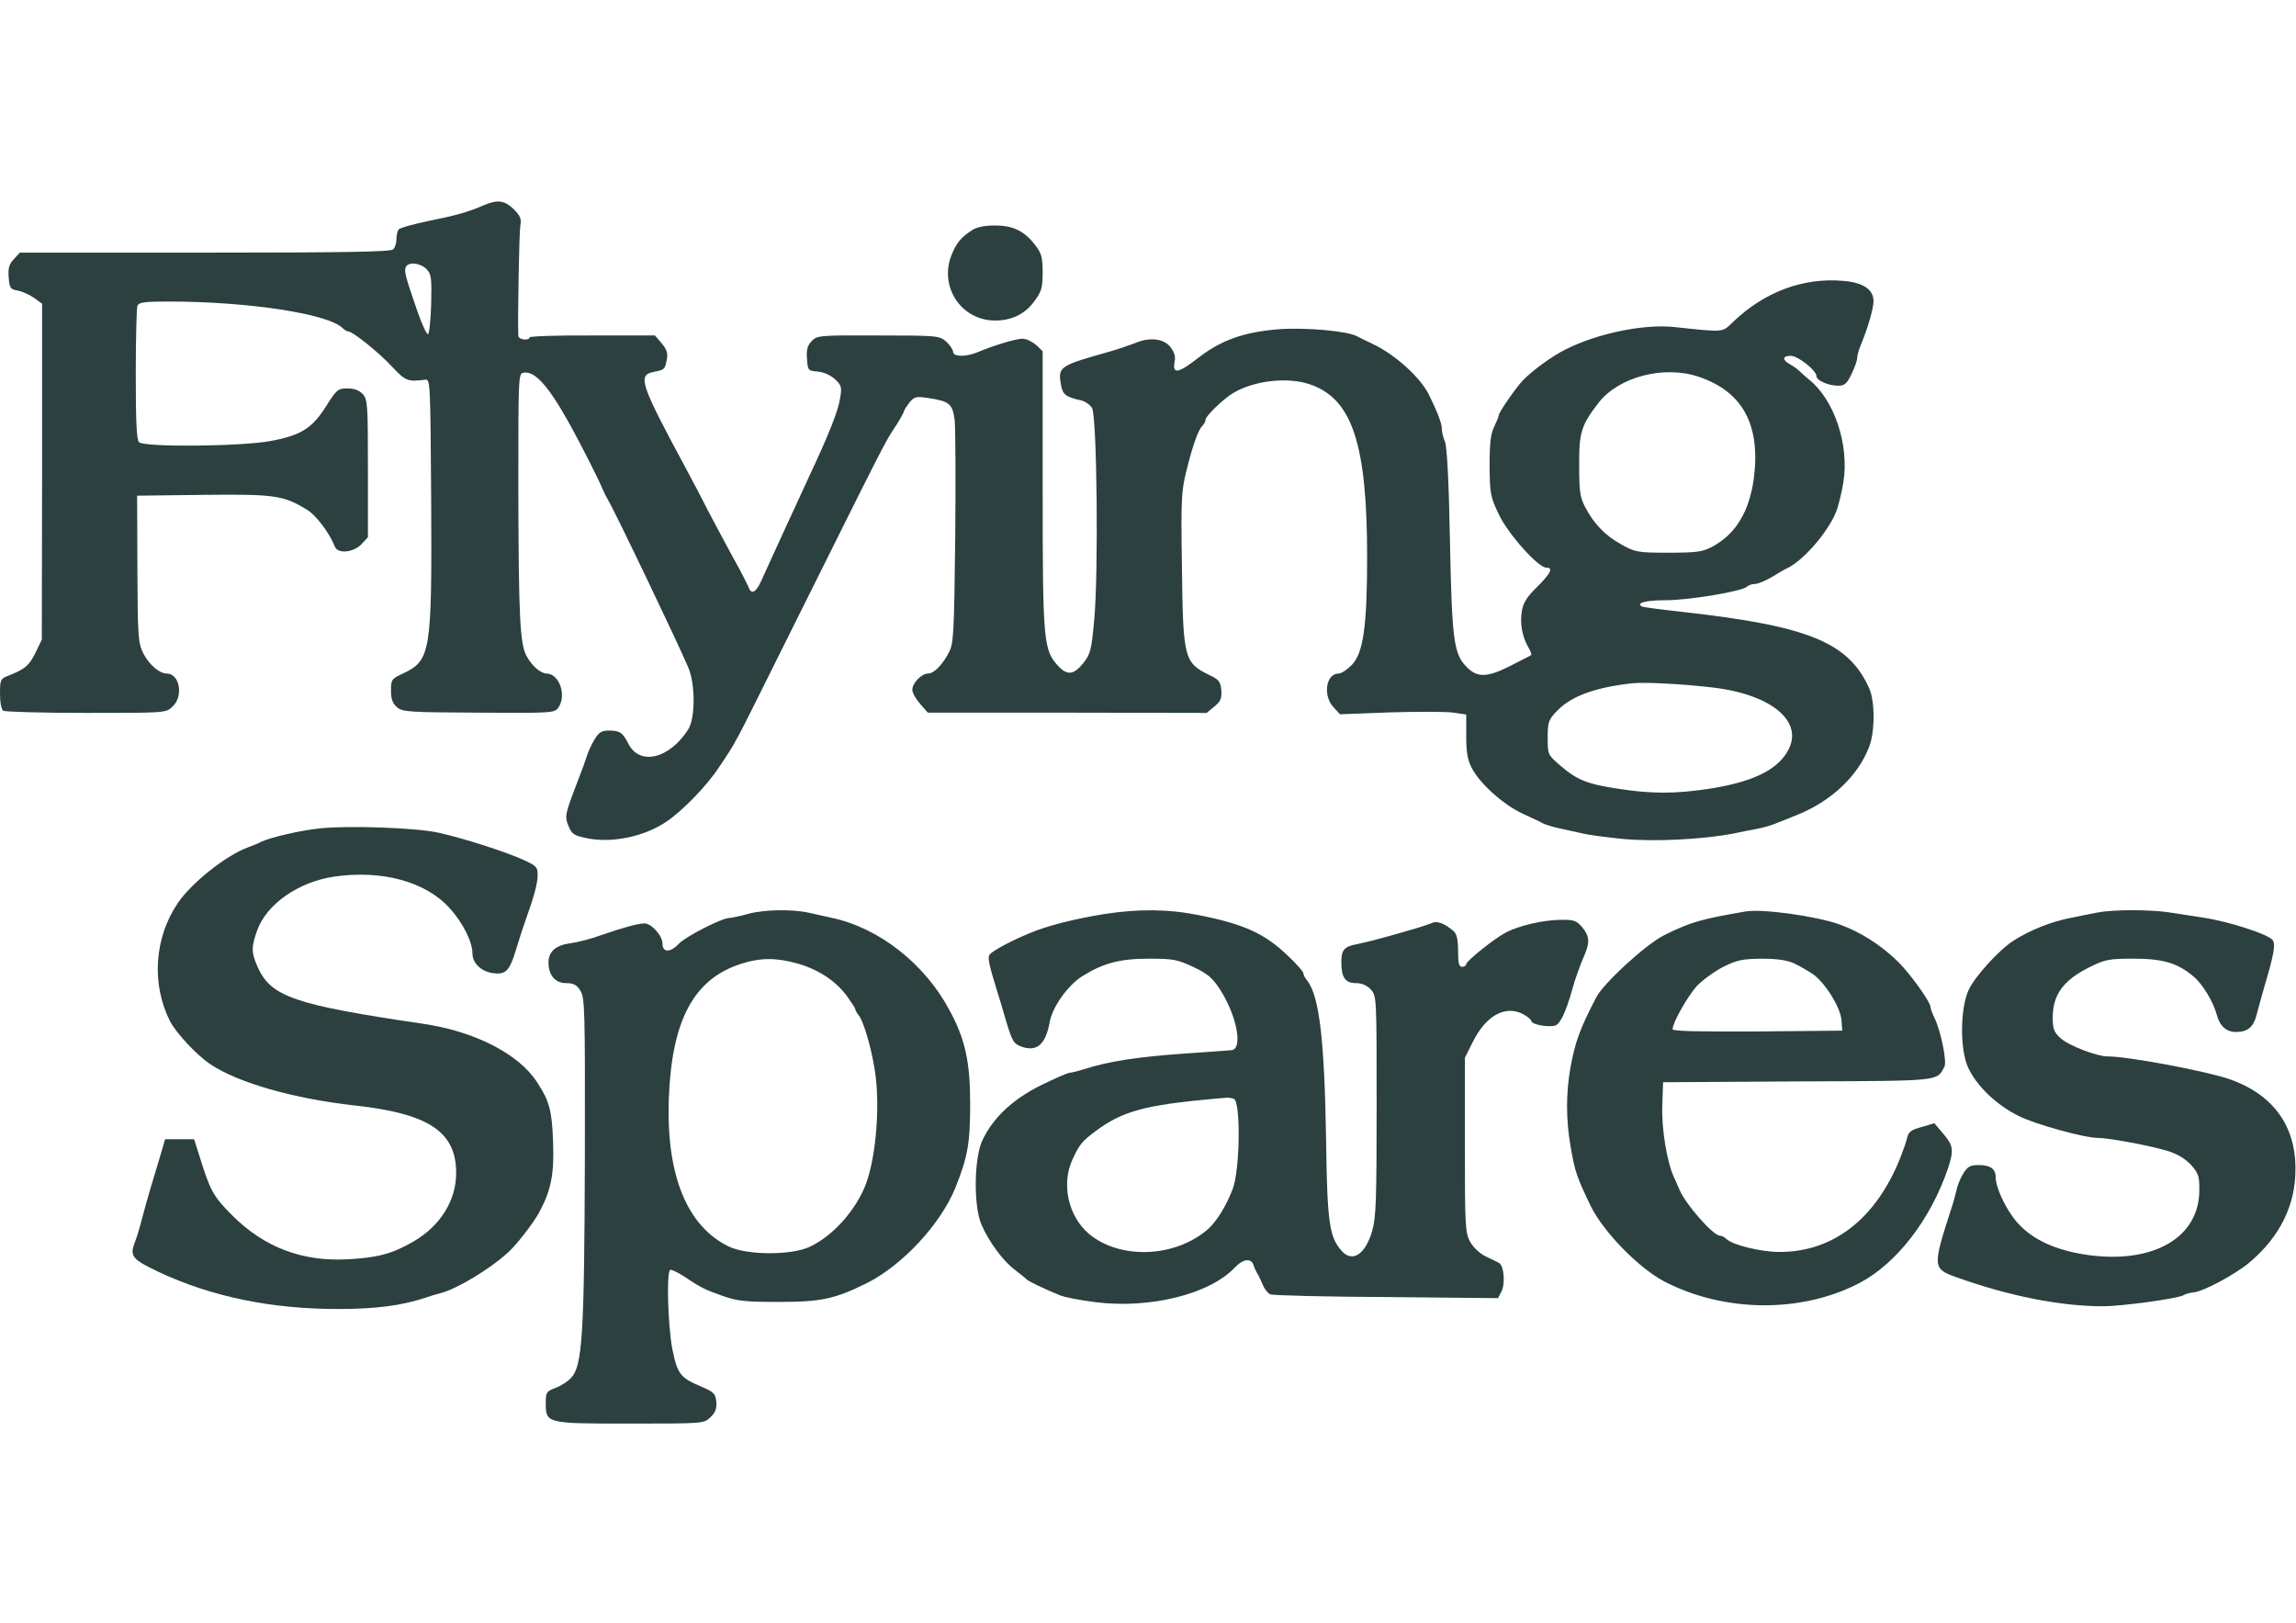<?xml version="1.0" encoding="UTF-8"?> <svg xmlns="http://www.w3.org/2000/svg" height="1767" viewBox="26 63.4 845.6 450.8" width="2500"><g fill="#2b403f"><path d="m204.5 65.4c-5.9 2.6-10.1 3.8-20.5 5.9-5.8 1.2-10.8 2.6-11.2 3.2-.4.5-.8 2.1-.8 3.5 0 1.5-.5 3.1-1.2 3.8-.9.9-17.7 1.2-69.3 1.2h-68.2l-2.2 2.4c-1.7 1.8-2.2 3.3-1.9 6.7.3 4 .6 4.4 3.4 4.9 1.6.3 4.3 1.5 6 2.7l2.9 2.1v61.9l-.1 61.8-2.4 5c-2.4 4.7-3.8 5.9-10.2 8.4-2.6 1-2.8 1.5-2.8 6.5 0 3.3.5 5.8 1.2 6.3.7.4 14.5.8 30.6.8 29.1 0 29.3 0 31.7-2.3 4.2-3.8 2.7-12.2-2.1-12.2-2.7 0-6.5-3.3-8.6-7.4-1.9-3.8-2.1-5.8-2.2-31.1l-.1-27 24.5-.3c26.3-.3 29.5.2 38.1 5.5 3.3 1.9 8.4 8.8 10.2 13.5 1 2.8 6.8 2.3 9.8-.8l2.4-2.6v-25.3c0-23.5-.1-25.4-1.9-27.4-1.3-1.4-3.1-2.1-5.6-2.1-3.5 0-4 .4-7.8 6.4-5.2 8.3-9.3 10.9-20.7 13-11.2 2-46.4 2.3-48.3.4-.9-.9-1.2-7.8-1.2-24.9 0-13.1.3-24.4.6-25.3.5-1.3 2.5-1.6 11.3-1.6 29.5 0 59 4.5 64.3 9.8.7.7 1.6 1.2 2 1.2 1.7 0 11.4 7.8 16.2 13 5 5.3 5.7 5.6 12.1 4.8 2-.3 2 .4 2.3 44.6.3 55.7-.2 58.7-10.2 63.5-4.4 2-4.6 2.3-4.6 6.4 0 3.1.6 4.7 2.2 6.1 1.9 1.7 4.5 1.9 30 2 27 .2 28 .1 29.4-1.8 3.2-4.6.4-12.5-4.3-12.6-2.3-.1-5.4-2.8-7.4-6.5-2.4-4.4-2.9-14.3-3-61.5 0-42.1 0-42.5 2-42.8 4.2-.7 9.3 5.2 17.1 19.3 3.7 6.7 10.3 19.6 11.9 23.5.6 1.4 1.5 3.2 2 4 2.4 3.9 25.8 52.8 29.6 61.8 2.6 6.1 2.6 18.6 0 22.7-6.9 10.9-17.9 13.6-22.1 5.3-2.1-4.1-3.1-4.8-7.2-4.8-2.6 0-3.6.6-5.2 3.2-1.1 1.8-2.4 4.6-2.9 6.3-.5 1.6-1.9 5.5-3.1 8.5-5 13-5.1 13.5-3.6 17.2 1.3 3.1 2 3.5 7.6 4.6 9 1.6 20.6-.9 28.5-6.3 5.9-4 14.8-13.1 19.3-20 6.4-9.5 5.2-7.3 22.7-42.5 40.8-81.9 37.9-76.3 42.8-83.8 1.5-2.4 2.7-4.6 2.7-5 .1-.4 1-1.8 2-3.1 1.8-2.1 2.5-2.2 6.6-1.6 8.1 1.2 9.2 2.1 10 8.2.3 2.9.4 22.6.2 43.6-.4 34.4-.6 38.5-2.2 41.7-2.5 4.8-5.6 8-7.8 8-2.4 0-5.8 3.5-5.8 6 0 1.1 1.3 3.4 2.9 5.2l2.8 3.2h51.4l51.3.1 2.9-2.4c2.3-1.9 2.7-3 2.5-6-.3-3.1-.9-3.9-4.3-5.5-9.4-4.6-9.8-6-10.2-39.6-.4-25-.2-28.2 1.6-35.5 2.4-9.7 4.4-15.2 5.9-16.7.7-.7 1.2-1.7 1.2-2.3 0-1.3 6.4-7.5 10-9.7 7.9-4.8 20.7-6.2 29-3.1 15.1 5.5 20.5 22.1 20.5 63.3 0 25.7-1.4 35.5-5.7 39.9-1.7 1.7-3.8 3.1-4.8 3.1-4.7 0-5.9 8.2-1.8 12.5l2.3 2.5 18.5-.7c10.2-.3 20.7-.3 23.3.1l4.7.7v7.9c0 6.1.5 8.9 2.1 11.9 2.9 5.6 11.6 13.4 18.5 16.6 3.2 1.5 6.7 3.1 7.7 3.7 1 .5 3.7 1.3 6 1.8s6 1.3 8.2 1.8c2.2.6 9 1.5 15.2 2.1 11.3 1.1 29.5.2 40.8-2 2.8-.6 6.8-1.4 9-1.8s5.1-1.3 6.5-1.9c1.4-.5 5-2 8-3.2 12.4-5 22.2-14.2 26.3-24.8 2.3-5.6 2.3-17.2 0-22-7.6-16.7-22.4-22.7-67.8-27.8-8.2-.9-15.3-1.8-15.8-2.1-2.3-1.3 1.4-2.3 8.8-2.3 8.6 0 28.2-3.3 29.9-5 .6-.6 1.9-1 3.1-1 1.1-.1 3.8-1.2 6-2.5 2.2-1.4 4.7-2.8 5.5-3.2 5.9-2.6 15.2-13.3 18.2-20.8.9-2.2 2.1-7.2 2.7-11 2.2-13.7-3.3-30.3-12.7-37.8-1.2-1-2.8-2.4-3.5-3.1s-2.2-1.8-3.5-2.5c-2.9-1.6-2.8-3.1.3-3.1 2.7 0 9.5 5.4 9.5 7.5 0 1.6 4.4 3.5 8 3.5 2.3 0 3.2-.7 4.9-4.3 1.2-2.4 2.1-5.1 2.1-6s.6-3.1 1.4-4.9c2.5-6 4.6-13.3 4.6-15.9 0-4.3-3.8-6.9-11.1-7.5-14.6-1.3-28.8 3.9-40.4 14.9-4.4 4.2-2.9 4.1-21.9 2.1-11.1-1.2-28.3 2.3-40.1 8.3-4.7 2.3-11.9 7.5-15.6 11.3-2.3 2.3-8.9 11.8-8.9 12.8 0 .5-.8 2.4-1.7 4.3-1.3 2.6-1.7 5.9-1.7 14.4.1 10.3.3 11.4 3.4 17.9 3.4 7.2 14.5 19.6 17.5 19.6 2.7 0 1.6 2.1-3.4 7.1-3.7 3.6-5.1 5.8-5.6 8.8-.8 4.7.1 9.4 2.3 13.3.9 1.5 1.4 2.9 1.1 3-.2.2-3.8 2-7.9 4.1-8.6 4.3-12.2 4.3-16.3-.2-4.3-4.6-5-10.3-5.7-46.1-.4-21.9-1.1-34.5-1.8-36.3-.7-1.6-1.2-3.7-1.2-4.9 0-1.9-1.5-5.9-4.8-12.6-3.3-6.5-12.6-14.8-20.7-18.6-2.2-1.1-4.9-2.3-5.9-2.9-3.9-1.9-19-3.2-28.5-2.5-12.9 1-21.3 4-29.6 10.4-7.7 6-9.8 6.3-8.9 1.5.4-1.8-.1-3.5-1.6-5.4-2.5-3.1-7.7-3.7-13.2-1.3-1.8.7-5.9 2.1-9 3-18.5 5.2-19.2 5.6-18.1 12 .6 3.9 1.8 4.8 7.5 6 1.5.4 3.3 1.6 4 2.9 1.8 3 2.4 60.7.8 77.7-1 11.3-1.4 12.8-3.9 16-3.6 4.5-6 4.8-9.3 1.3-5.5-5.9-5.8-8.9-5.8-64.8v-51.2l-2.4-2.3c-1.4-1.2-3.6-2.3-5-2.3-2.5 0-10.4 2.4-16.4 4.9-4.4 1.9-9.2 1.8-9.2-.1 0-.8-1.2-2.5-2.6-3.8-2.5-2.1-3.2-2.2-25-2.2-21.8-.1-22.5 0-24.5 2.1-1.5 1.6-2 3.2-1.7 6.5.3 4.3.4 4.4 4 4.7 2.1.2 4.7 1.3 6.3 2.8 2.4 2.2 2.6 2.9 1.9 7-.6 4.4-4.2 13.5-11.4 28.8-6.1 13.2-15.6 33.9-17.8 38.8-1.8 4-3.6 4.8-4.5 2-.4-.9-2.8-5.8-5.6-10.7-2.7-5-6.8-12.6-9.1-17-2.2-4.4-5.9-11.4-8.1-15.5-17.2-31.9-18.2-34.9-12.1-36.1 4-.8 4-.8 4.8-4.6.4-2.3 0-3.6-1.9-5.9l-2.5-2.9h-23.1c-12.7-.1-23.1.3-23.1.7 0 1.3-4 .9-4.1-.5-.3-6 .3-37.9.7-40.4.5-2.7.1-3.8-2.4-6.3-3.3-3.2-5.9-3.6-10.7-1.6zm-21.5 23.6c1.9 1.9 2 3.1 1.8 13-.2 6.1-.7 11-1.2 11-.5.1-2.2-3.6-3.8-8.2-4.3-12.4-5-14.8-4.4-16.4.8-2.1 5.3-1.7 7.6.6zm468.6 39.7c16.3 5.5 22.9 17.8 20.3 37.6-1.7 12.2-6.7 20.4-15.3 25-3.6 1.9-5.7 2.2-16.1 2.2-11.4 0-12.3-.2-17.3-3-6-3.3-10.1-7.5-13.4-13.8-1.9-3.6-2.2-5.9-2.2-15.3-.1-12.3.8-14.9 7.2-23.2 7.5-9.5 24-13.8 36.8-9.5zm4.9 114.4c22.4 2.6 34.3 12.9 27.7 23.8-4.2 7-13.4 11.2-29.2 13.6-11.9 1.8-21 1.8-32.5 0-11.7-1.7-15.7-3.3-21.6-8.4-4.9-4.2-4.9-4.2-4.9-10.5 0-5.8.3-6.6 3.5-9.9 5.2-5.4 14-8.6 27.5-10.1 4.6-.5 18.2.2 29.5 1.5z"></path><path d="m383.9 74.8c-4 2.6-5.6 4.6-7.3 8.7-5 11.8 3.3 24.5 15.9 24.5 6.1 0 11.1-2.4 14.5-7.2 2.6-3.5 3-5 3-10.5 0-5.4-.4-7-2.6-9.9-4.1-5.4-8.3-7.4-15-7.4-3.9 0-6.8.6-8.5 1.8zm-239.9 220.2c-7.2.7-18.7 3.4-21.9 5-.9.5-3.1 1.4-5 2.1-8 3-20.6 13-25.6 20.4-8.7 12.8-9.8 29.8-2.9 43.5 2.3 4.4 9.7 12.4 14.9 15.9 10.2 6.8 30.7 12.7 53.5 15.2 27 3 37 9.7 37 24.8 0 10.2-5.8 19.5-15.8 25.3-7.8 4.5-13.1 5.9-24.1 6.5-16.9.9-30.8-4.4-42.6-16.2-7.1-7.1-8.1-9.1-12.1-22l-1.9-6h-10.7l-1.9 6.5c-3.4 11.1-4.6 15.3-6.4 22-.9 3.6-2.1 7.5-2.6 8.8-2.3 5.7-1.5 6.8 8.4 11.5 19.3 9.1 41.7 13.8 66.6 13.7 13.5 0 23.3-1.3 31.6-4.1 1.7-.6 4.4-1.4 6-1.8 5.9-1.6 18-8.8 24.8-15.1 3.1-2.8 9.5-11.1 11.5-15 4.2-7.9 5.3-13.8 4.9-25.2-.4-11.8-1.3-15.3-5.9-22.3-6.7-10.4-22.9-18.7-41.8-21.5-47.7-7-56.2-10-61.1-20.9-2.4-5.4-2.4-7.3-.2-13.5 3.5-9.7 15.1-17.8 28.2-19.8 17.7-2.6 33.9 1.8 42.7 11.6 4.9 5.4 8.4 12.4 8.4 16.7 0 3.5 3.1 6.5 7.3 7.2 4.9.7 6.3-.6 8.7-8.5 1.2-4 2.8-8.9 3.5-10.8 3.3-9.2 4.5-13.8 4.5-16.8s-.4-3.4-5.7-5.8c-7.1-3.1-21.5-7.7-30.8-9.8-8.2-1.8-32.7-2.7-43.5-1.6z"></path><path d="m301.5 326.5c-2.7.8-5.8 1.4-6.8 1.5-2.9 0-16.3 6.9-18.8 9.6-3 3.2-5.9 3.2-5.9-.1 0-3-4.1-7.5-6.7-7.5-2.5.1-7.7 1.5-15.8 4.3-3.8 1.4-8.9 2.7-11.3 3-5.5.7-8.2 3.1-8.2 7.1 0 4.7 2.5 7.6 6.5 7.6 2.6 0 3.9.6 5.2 2.7 1.7 2.5 1.8 6.8 1.7 61.4-.2 65.1-.9 76.8-5 81.2-1.3 1.4-3.9 3.1-5.9 3.8-3.2 1.2-3.5 1.6-3.5 5.4 0 7.7 0 7.7 31 7.7 27 0 27.2 0 29.6-2.3 1.9-1.8 2.4-3.2 2.2-5.7-.3-3-.8-3.6-5.5-5.6-7.8-3.3-8.8-4.6-10.7-13.9-1.6-8.4-2.2-28.2-.8-29.1.4-.2 2.6.8 4.8 2.2 6.4 4.3 8 5.1 14.6 7.4 5.4 1.9 8.4 2.2 20.8 2.2 15.5 0 20.5-1.1 32.4-7 13-6.6 26.9-21.5 32.4-34.9 4.6-11.5 5.5-16.4 5.5-31 0-15.5-1.8-23.8-7.6-34.5-9.1-17.1-25.9-30.3-43.2-34-2.2-.5-6-1.3-8.5-1.9-6.3-1.4-16.6-1.2-22.5.4zm17.9 18.2c7.7 2.1 14.2 6.3 18.4 11.9 1.7 2.4 3.2 4.6 3.2 5s.6 1.5 1.3 2.3c1.6 2 4.3 10.7 5.7 19.1 2.3 12.5.8 32.6-3.1 43-3.7 9.7-12.3 19.3-20.9 23.2-6.9 3.1-22.9 3-29.6-.2-15.4-7.5-23-26.2-22.1-54 1-29.2 9.1-44.5 26.6-50.1 7.1-2.3 12.9-2.3 20.5-.2zm113.1-18.1c-9.9 1.6-18.8 3.8-25 6.1-7.4 2.8-16.7 7.6-17.2 9.1-.5 1.3 0 3.6 3.1 13.7.7 2.2 2.1 6.7 3 10 2.4 8 2.9 8.8 5.8 9.9 5.7 2 8.9-.8 10.4-9.1 1-5.5 6.6-13.4 11.9-16.8 7.9-4.9 13.9-6.5 24.7-6.5 8.8 0 10.4.3 16.2 3 5.3 2.5 7.1 4 9.9 8.3 6.2 9.6 8.6 22 4.2 22.4-1.1.1-9.2.7-18 1.3-16.1 1.1-27.1 2.8-35.6 5.5-2.6.8-5.2 1.5-5.9 1.5s-5.5 2.1-10.6 4.6c-10.5 5.2-17.7 12-21.6 20.3-3.1 6.5-3.3 24.5-.3 31.1 2.8 6.4 7.9 13.3 12.3 16.6 2 1.5 3.9 3.1 4.2 3.4.5.7 6.6 3.6 12.5 6 1.7.7 7.5 1.8 13 2.5 20.2 2.5 42.2-3 51.4-12.9 2.8-3 5.9-3.4 6.7-.9.3 1 1 2.5 1.5 3.3s1.4 2.7 2 4.2c.6 1.4 1.8 3 2.7 3.4s20.2.9 42.8 1l41.1.4 1.2-2.3c1.6-3 1-9.8-.9-10.7-.8-.4-3.1-1.6-5.1-2.5-2-1-4.4-3.3-5.5-5.3-1.8-3.3-1.9-6-1.9-35.6v-32.1l2.9-5.8c4.8-9.7 11.9-13.7 18.5-10.3 1.7.9 3.1 2.1 3.1 2.6 0 1.2 6.3 2.4 8.8 1.6 1.8-.6 3.8-4.7 6.2-13.1 1-3.8 2.9-9.1 4.7-13.2 1.9-4.5 1.6-6.8-1.1-10-2.1-2.4-3-2.7-8.2-2.6-6.3.1-15.1 2.2-19.7 4.6-4.3 2.2-14.7 10.6-14.7 11.7 0 .5-.7 1-1.5 1-1.2 0-1.5-1.3-1.5-5.8 0-4.4-.5-6.3-1.7-7.4-3.3-2.8-6.2-3.9-8-2.9-1 .4-4.5 1.6-7.8 2.5-3.3 1-8.2 2.4-11 3.1-2.7.8-6.6 1.7-8.5 2.1-4.9.9-6 2.1-6 6.6 0 5.7 1.4 7.8 5.4 7.8 2.1 0 4 .8 5.4 2.3 2.2 2.3 2.2 2.6 2.2 42.7 0 34.2-.2 41.3-1.6 46.1-2.4 8.6-7.2 11.9-11.1 7.7-4.7-5.1-5.5-10.4-5.9-40.3-.6-37.9-2.5-53.9-7.1-59.6-.7-.8-1.3-2-1.3-2.6 0-.5-2.6-3.5-5.8-6.5-8.4-8-15.9-11.5-32.5-14.8-11.4-2.3-22.4-2.4-35.2-.4zm47.9 68c2.6 1 2.3 26.1-.4 33.2-2.4 6.3-5.9 11.9-9.1 14.8-12.2 10.6-32.6 11.3-44 1.6-7.5-6.5-10.1-18.2-5.9-27.3 2.5-5.4 3.5-6.7 8.5-10.4 9.8-7.3 18-9.6 43.5-11.9 1.9-.1 4-.4 4.7-.4.6-.1 1.8.1 2.7.4zm188.6-69c-16.4 2.8-20.3 3.9-30 8.7-6.7 3.3-22.3 17.6-25.1 22.9-6 11.6-7.7 16.1-9.5 25.8-1.7 9.6-1.7 19.4.1 29.6 1.6 9.1 2.2 10.7 7.3 21.4 4.7 9.6 17.7 22.9 27.2 27.9 22.1 11.4 50.3 11.7 71.7.6 13.8-7.2 26.4-23.5 32.8-42.5 2.1-6.5 1.9-8.2-1.8-12.5l-3.3-3.9-4.7 1.4c-3.8 1-4.8 1.8-5.3 3.9-.3 1.4-1.5 4.8-2.6 7.6-9 22.4-24.7 34.5-44.4 34.5-6.9 0-17.4-2.6-19.6-4.8-.7-.7-1.8-1.2-2.4-1.2-2.5 0-12.8-11.8-14.9-17-.4-.8-1.2-2.9-2-4.5-2.6-5.7-4.6-17.8-4.3-26.5l.3-8.5 49.4-.3c53.4-.2 51.3 0 54.2-5.4 1-1.9-1.3-13.2-3.7-18.1-.8-1.6-1.4-3.3-1.4-3.9 0-1.8-7.5-12.3-12-16.7-6.2-6.1-13.9-11-21.5-13.7-8.6-3.1-28.4-5.8-34.5-4.8zm17.7 19.1c2.1 1 5.2 2.8 7 4 4.6 3.3 10.1 12.2 10.5 16.9l.3 3.9-31.2.3c-21.9.1-31.3-.1-31.3-.8 0-2.4 5.4-11.9 8.8-15.8 2.1-2.2 6.4-5.4 9.7-7.1 5.2-2.6 7.1-3 14.1-3.1 5.7 0 9.4.5 12.1 1.7z"></path><path d="m798.5 326c-2.2.4-6.5 1.3-9.5 1.9-7.5 1.4-15.2 4.5-21.5 8.5-5.4 3.5-14.3 13.3-16.5 18.2-3.1 6.8-3.2 21.8-.2 28.4 3.1 6.8 10.3 13.7 18.4 17.8 6 3.1 24.4 8.2 29.4 8.2 3.9 0 18.6 2.7 25.4 4.7 3.7 1.1 6.6 2.8 8.8 5.1 2.9 3.2 3.2 4.2 3.2 9.4 0 17.5-16.9 27.3-41.2 23.9-11.8-1.7-20.5-5.7-26.1-12.2-4-4.7-7.7-12.6-7.7-16.4 0-3.1-2-4.5-6.2-4.5-3.2 0-4.1.5-5.8 3.2-1.1 1.8-2.2 4.6-2.5 6.3-.4 1.6-1.2 4.8-2 7-6.8 21-6.7 21.7 2 24.8 19.6 7 38.4 10.7 54.1 10.7 6.8 0 27.1-2.8 29.4-4 1-.6 2.7-1 3.7-1.1 3.3-.1 15.2-6.4 20.6-10.9 11.4-9.5 17.3-21.5 17.1-35-.1-16.1-8.8-27.5-25.1-32.9-9.4-3-37.2-8.2-44.1-8.1-4 0-14.6-4.1-17.4-6.8-2.3-2.1-2.8-3.4-2.8-7.4 0-8.6 3.9-13.9 13.8-18.8 5.5-2.7 7-3 16-3 10.8 0 16.2 1.6 22.1 6.6 3.3 2.7 7.4 9.6 8.5 14 1.1 4.2 3.5 6.4 7.1 6.4 4.2 0 6.4-1.8 7.5-6 .5-1.9 1.8-6.7 2.9-10.5 3.5-11.9 4.2-15.5 3.2-17.2-1.1-2.1-16.2-7-25.6-8.4-3.8-.6-9.7-1.5-13-2-7-1-20.3-1-26 .1z"></path></g></svg> 
